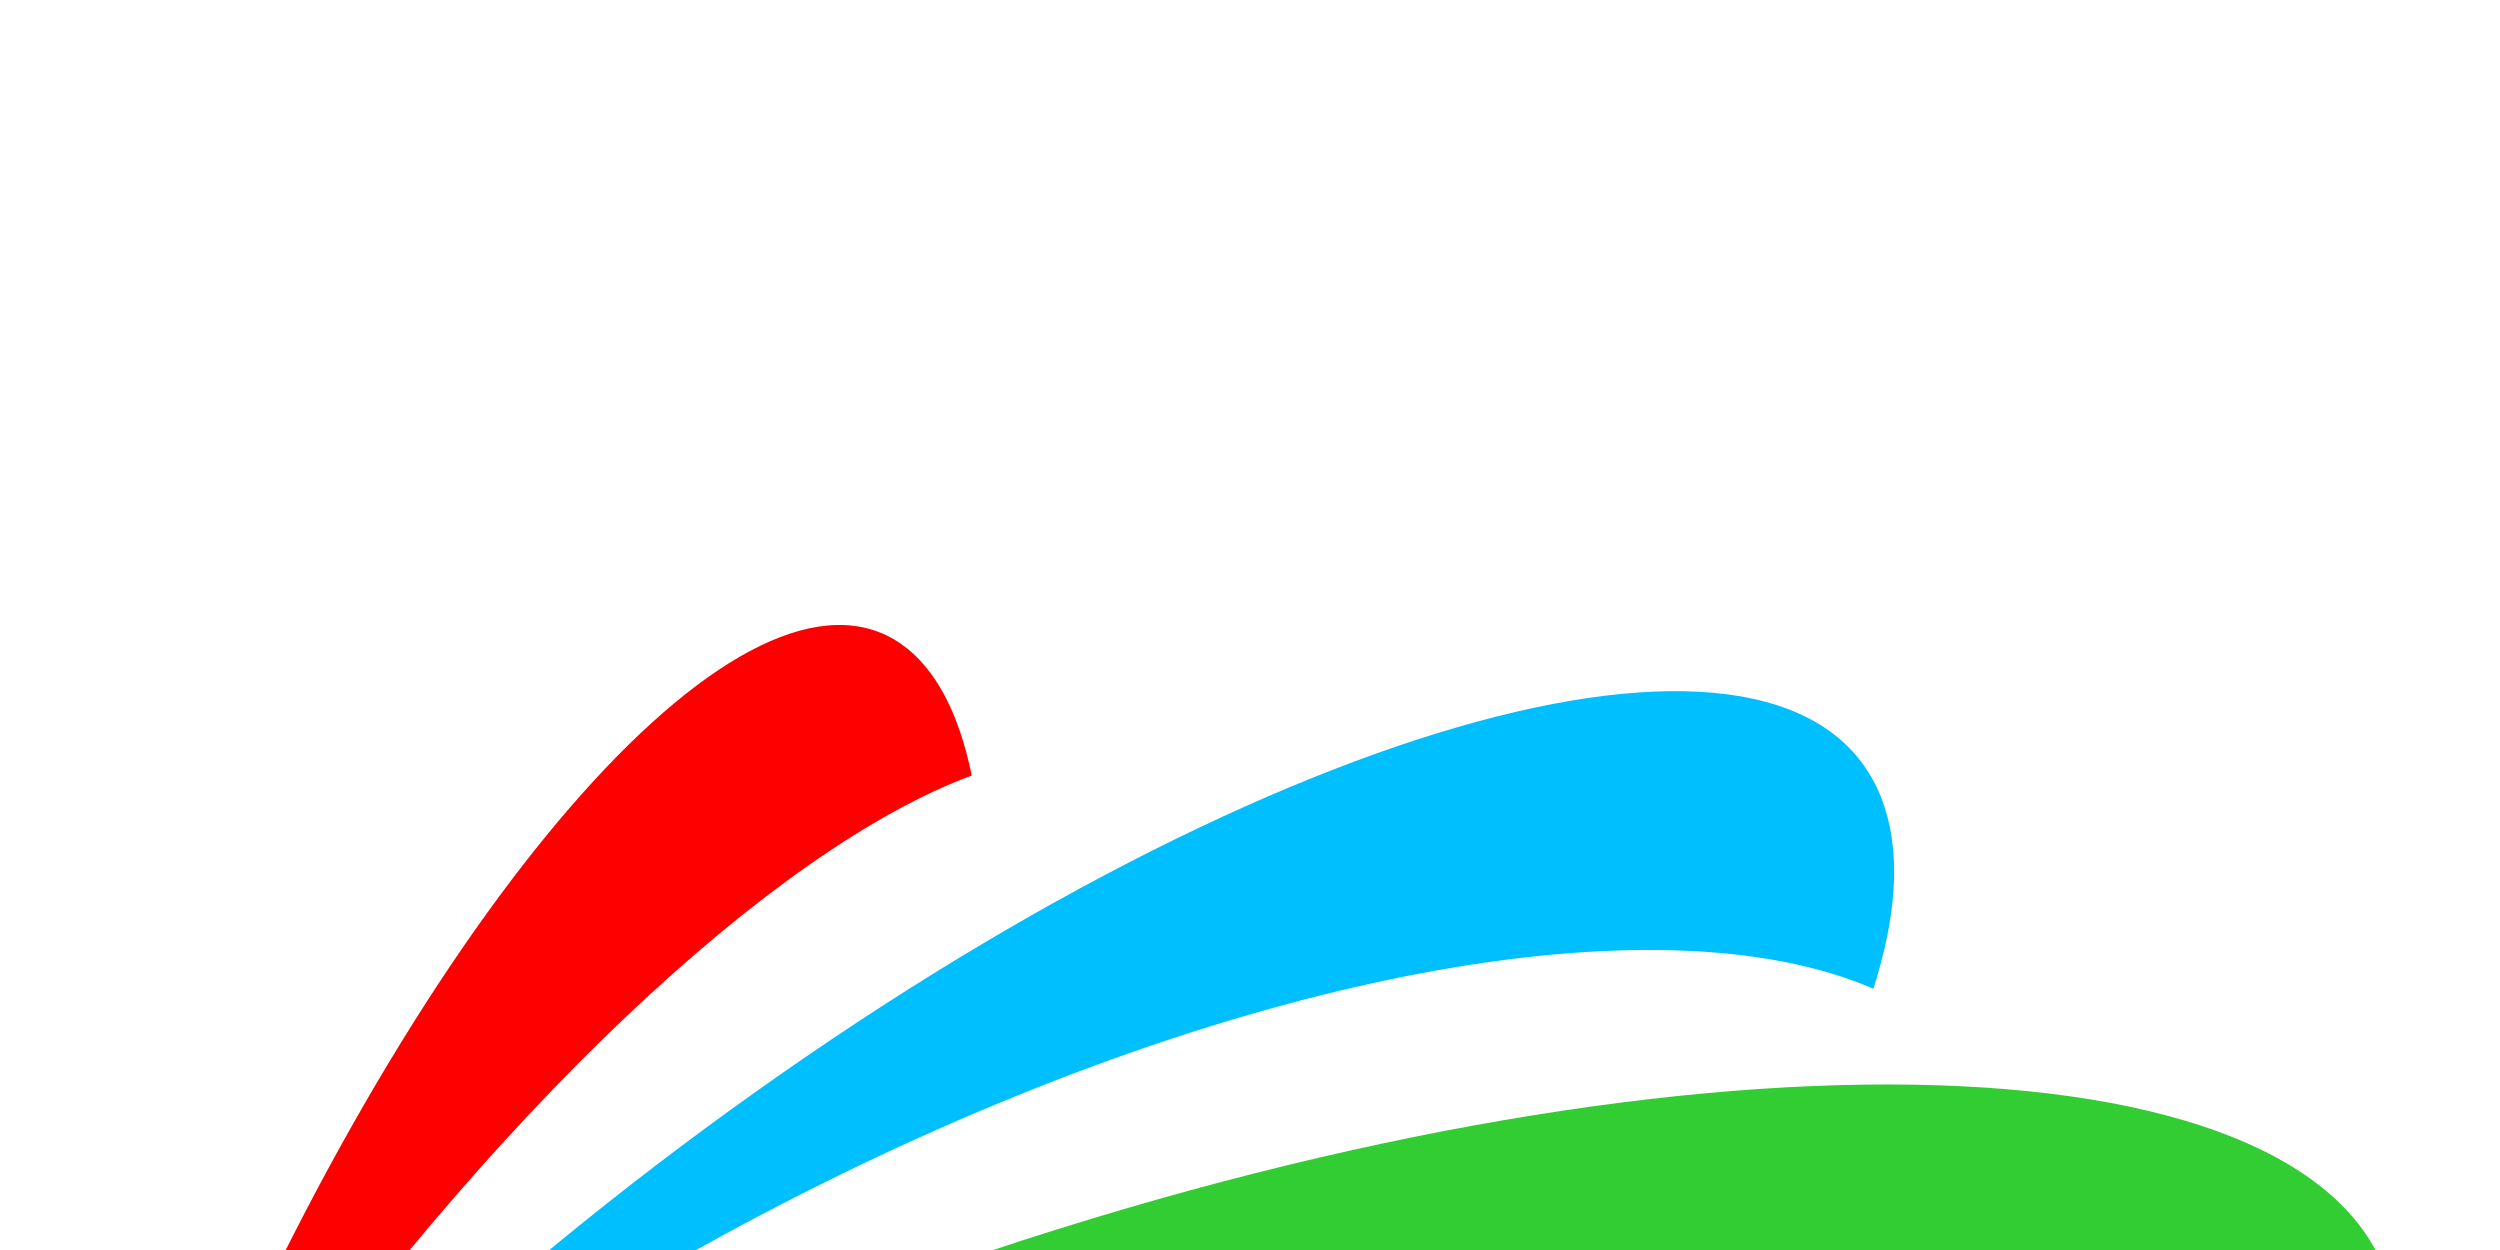 <svg width="20" height="10" viewBox="0 0 20 10" fill="none" xmlns="http://www.w3.org/2000/svg">
<rect x="-506.5" y="-609.5" width="1365" height="1023" fill="none"/>
<rect x="-506.5" y="-609.5" width="1365" height="1023" stroke="black"/>
<g filter="url(#filter0_i_54801_25394)">
<path d="M7.774 2.204C7.672 1.707 7.485 1.344 7.208 1.151C5.987 0.303 3.488 3.106 1.626 7.413C1.329 8.099 1.067 8.781 0.84 9.448C1.16 8.916 1.507 8.38 1.879 7.845C3.935 4.89 6.199 2.788 7.774 2.204Z" fill="#FF0000"/>
<path d="M14.987 3.91C15.168 3.346 15.206 2.851 15.076 2.455C14.469 0.598 10.421 1.622 6.035 4.742C3.877 6.277 2.039 8.034 0.801 9.645C2.182 8.138 4.27 6.598 6.7 5.408C10.163 3.712 13.355 3.2 14.987 3.91Z" fill="#00BFFF"/>
<path d="M-0.398 14.336C-0.511 14.239 -0.608 14.13 -0.689 14.011C-0.613 14.138 -0.515 14.246 -0.398 14.336Z" fill="#00BFFF"/>
<path d="M18.96 7.557C19.109 7.229 19.182 6.914 19.17 6.616C19.083 4.417 14.408 4.029 8.729 5.751C5.777 6.645 3.135 7.934 1.29 9.274C3.331 8.251 6.119 7.384 9.175 6.916C13.476 6.256 17.169 6.559 18.96 7.557Z" fill="#32CD32"/>
</g>
<defs>
<filter id="filter0_i_54801_25394" x="-0.689" y="1" width="19.86" height="17.336" filterUnits="userSpaceOnUse" color-interpolation-filters="sRGB">
<feFlood flood-opacity="0" result="BackgroundImageFix"/>
<feBlend mode="normal" in="SourceGraphic" in2="BackgroundImageFix" result="shape"/>
<feColorMatrix in="SourceAlpha" type="matrix" values="0 0 0 0 0 0 0 0 0 0 0 0 0 0 0 0 0 0 127 0" result="hardAlpha"/>
<feOffset dy="4"/>
<feGaussianBlur stdDeviation="2"/>
<feComposite in2="hardAlpha" operator="arithmetic" k2="-1" k3="1"/>
<feColorMatrix type="matrix" values="0 0 0 0 0 0 0 0 0 0 0 0 0 0 0 0 0 0 0.25 0"/>
<feBlend mode="normal" in2="shape" result="effect1_innerShadow_54801_25394"/>
</filter>
</defs>
</svg>
